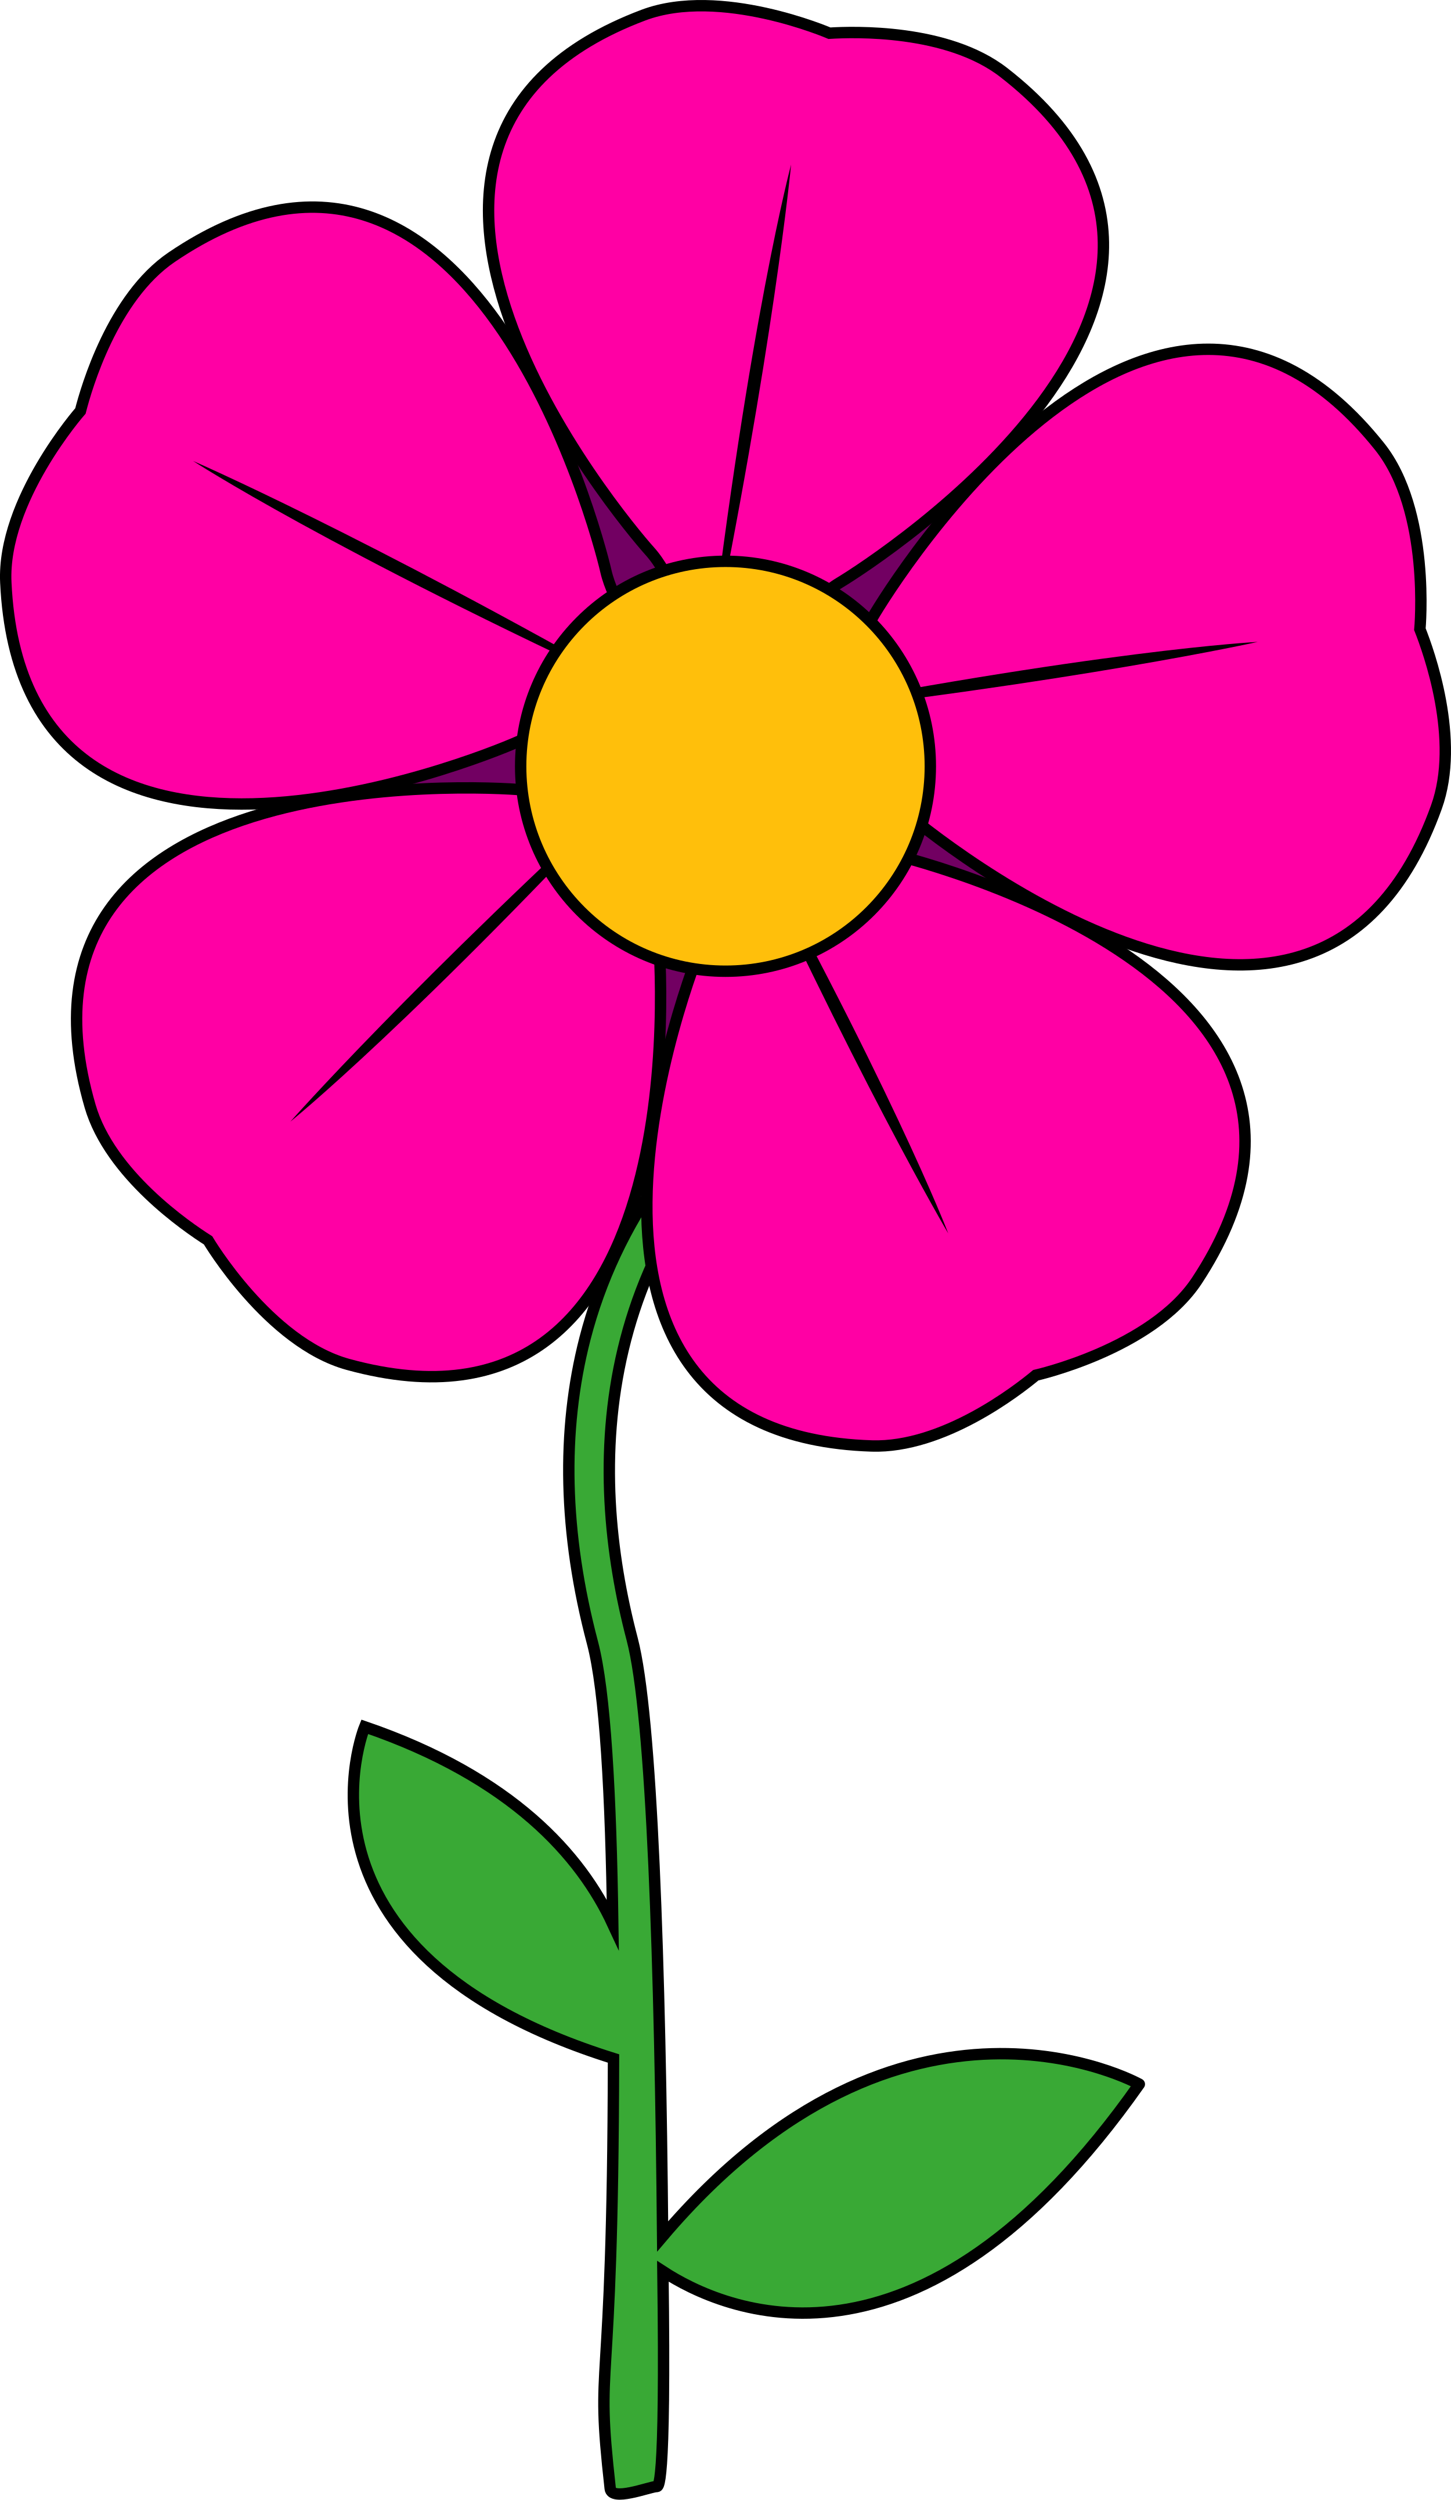 <?xml version="1.0" encoding="utf-8"?>
<!-- Generator: Adobe Illustrator 16.0.4, SVG Export Plug-In . SVG Version: 6.00 Build 0)  -->
<!DOCTYPE svg PUBLIC "-//W3C//DTD SVG 1.1//EN" "http://www.w3.org/Graphics/SVG/1.1/DTD/svg11.dtd">
<svg version="1.1" id="Layer_1" xmlns="http://www.w3.org/2000/svg" xmlns:xlink="http://www.w3.org/1999/xlink" x="0px" y="0px"
	 width="127.507px" height="219.543px" viewBox="0 0 127.507 219.543" enable-background="new 0 0 127.507 219.543"
	 xml:space="preserve">
<g>
	<path fill="#39A935" stroke="#000000" stroke-miterlimit="10" d="M58.229,196.417c-0.211-23.647-0.92-45.785-2.679-52.467
		c-3.894-14.822-4.032-35.816,17.507-51.657l-2.828-1.039c-9.844,7.243-16.18,16.088-18.822,26.297
		c-2.092,8.121-1.884,17.119,0.66,26.744c1.118,4.256,1.617,13.308,1.782,24.699c-2.79-6.025-8.852-12.9-21.801-17.336
		c0,0-8.096,19.754,21.864,29.133c-0.061,31.862-1.663,25.498-0.29,37.771c0.128,1.145,3.289-0.104,4.059-0.18
		c0.139-0.02,0.838,0.922,0.572-18.897c5.175,3.378,22.375,11.248,41.866-16.438C100.119,183.047,79.412,171.478,58.229,196.417z"/>
</g>
<g id="Layer_2">
	<circle id="colour_x5F_6" fill="#A2008B" stroke="#000000" stroke-miterlimit="10" cx="63.753" cy="65.18" r="32.875"/>
	<circle opacity="0.3" stroke="#000000" stroke-miterlimit="10" cx="63.753" cy="65.18" r="32.875"/>
	<g>
		<path id="colour_x5F_5" fill="#FF00A4" stroke="#000000" stroke-miterlimit="10" d="M88.203,6.365
			c-4.951-3.839-13.197-3.581-15.314-3.448c0,0-9.587-4.137-16.358-1.586c-29.616,11.175-2.012,44.208,0.559,47.068
			c3.717,4.139,4.533,13.964,4.533,13.964l3.685,0.553c0,0,3.705-8.887,8.478-11.741C77.082,49.197,113.205,25.782,88.203,6.365z"/>
		<path id="colour_x5F_4" fill="#FF00A4" stroke="#000000" stroke-miterlimit="10" d="M15.082,22.59
			c-5.186,3.523-7.486,11.443-8.014,13.503c0,0-6.896,7.843-6.557,15.065c1.469,31.616,41.42,15.569,44.934,14.01
			c5.08-2.256,14.68,0.008,14.68,0.008l1.667-3.332c0,0-7.312-6.271-8.551-11.688C52.385,46.402,41.271,4.813,15.082,22.59z"/>
		<path id="colour_x5F_3" fill="#FF00A4" stroke="#000000" stroke-miterlimit="10" d="M7.917,97.144
			c1.749,6.021,8.571,10.656,10.366,11.791c0,0,5.322,8.985,12.301,10.897c30.527,8.367,27.614-34.584,27.211-38.408
			c-0.574-5.531,4.539-13.959,4.539-13.959l-2.648-2.613c0,0-8.224,5.013-13.765,4.519C42.094,69.026-0.896,66.743,7.917,97.144z"/>
		<path id="colour_x5F_2" fill="#FF00A4" stroke="#000000" stroke-miterlimit="10" d="M76.608,126.995
			c6.265,0.195,12.785-4.859,14.416-6.215c0,0,10.19-2.281,14.166-8.326c17.394-26.447-24.356-36.951-28.116-37.75
			c-5.437-1.163-11.875-8.632-11.875-8.632l-3.303,1.713c0,0,2.228,9.369,0.043,14.484C60.426,85.804,44.973,125.983,76.608,126.995
			z"/>
		<path id="colour_x5F_1" fill="#FF00A4" stroke="#000000" stroke-miterlimit="10" d="M126.224,70.89
			c2.127-5.896-0.668-13.659-1.451-15.63c0,0,0.973-10.398-3.543-16.046C101.451,14.5,78.56,50.963,76.636,54.291
			c-2.783,4.814-11.879,8.624-11.879,8.624l0.611,3.675c0,0,9.598,0.775,13.789,4.429C82.052,73.55,115.492,100.666,126.224,70.89z"
			/>
	</g>
	<g>
		<path d="M62.236,58.46c3.604-30.349,7.282-44.009,7.282-44.009S67.983,30.636,62.236,58.46z"/>
		<path d="M56.588,61.025C28.836,48.222,16.98,40.492,16.98,40.492S31.898,46.959,56.588,61.025z"/>
		<path d="M57.279,67.185C36.525,89.621,25.516,98.511,25.516,98.511S36.27,86.319,57.279,67.185z"/>
		<path d="M63.35,68.435c14.927,26.674,19.978,39.893,19.978,39.893S75.056,94.324,63.35,68.435z"/>
		<path d="M66.416,63.044c29.979-5.952,44.11-6.668,44.11-6.668S94.653,59.915,66.416,63.044z"/>
	</g>
	
		<circle fill="#FFBF0B" stroke="#000000" stroke-linecap="round" stroke-linejoin="round" stroke-miterlimit="10" cx="63.753" cy="67.299" r="18"/>
</g>
</svg>
